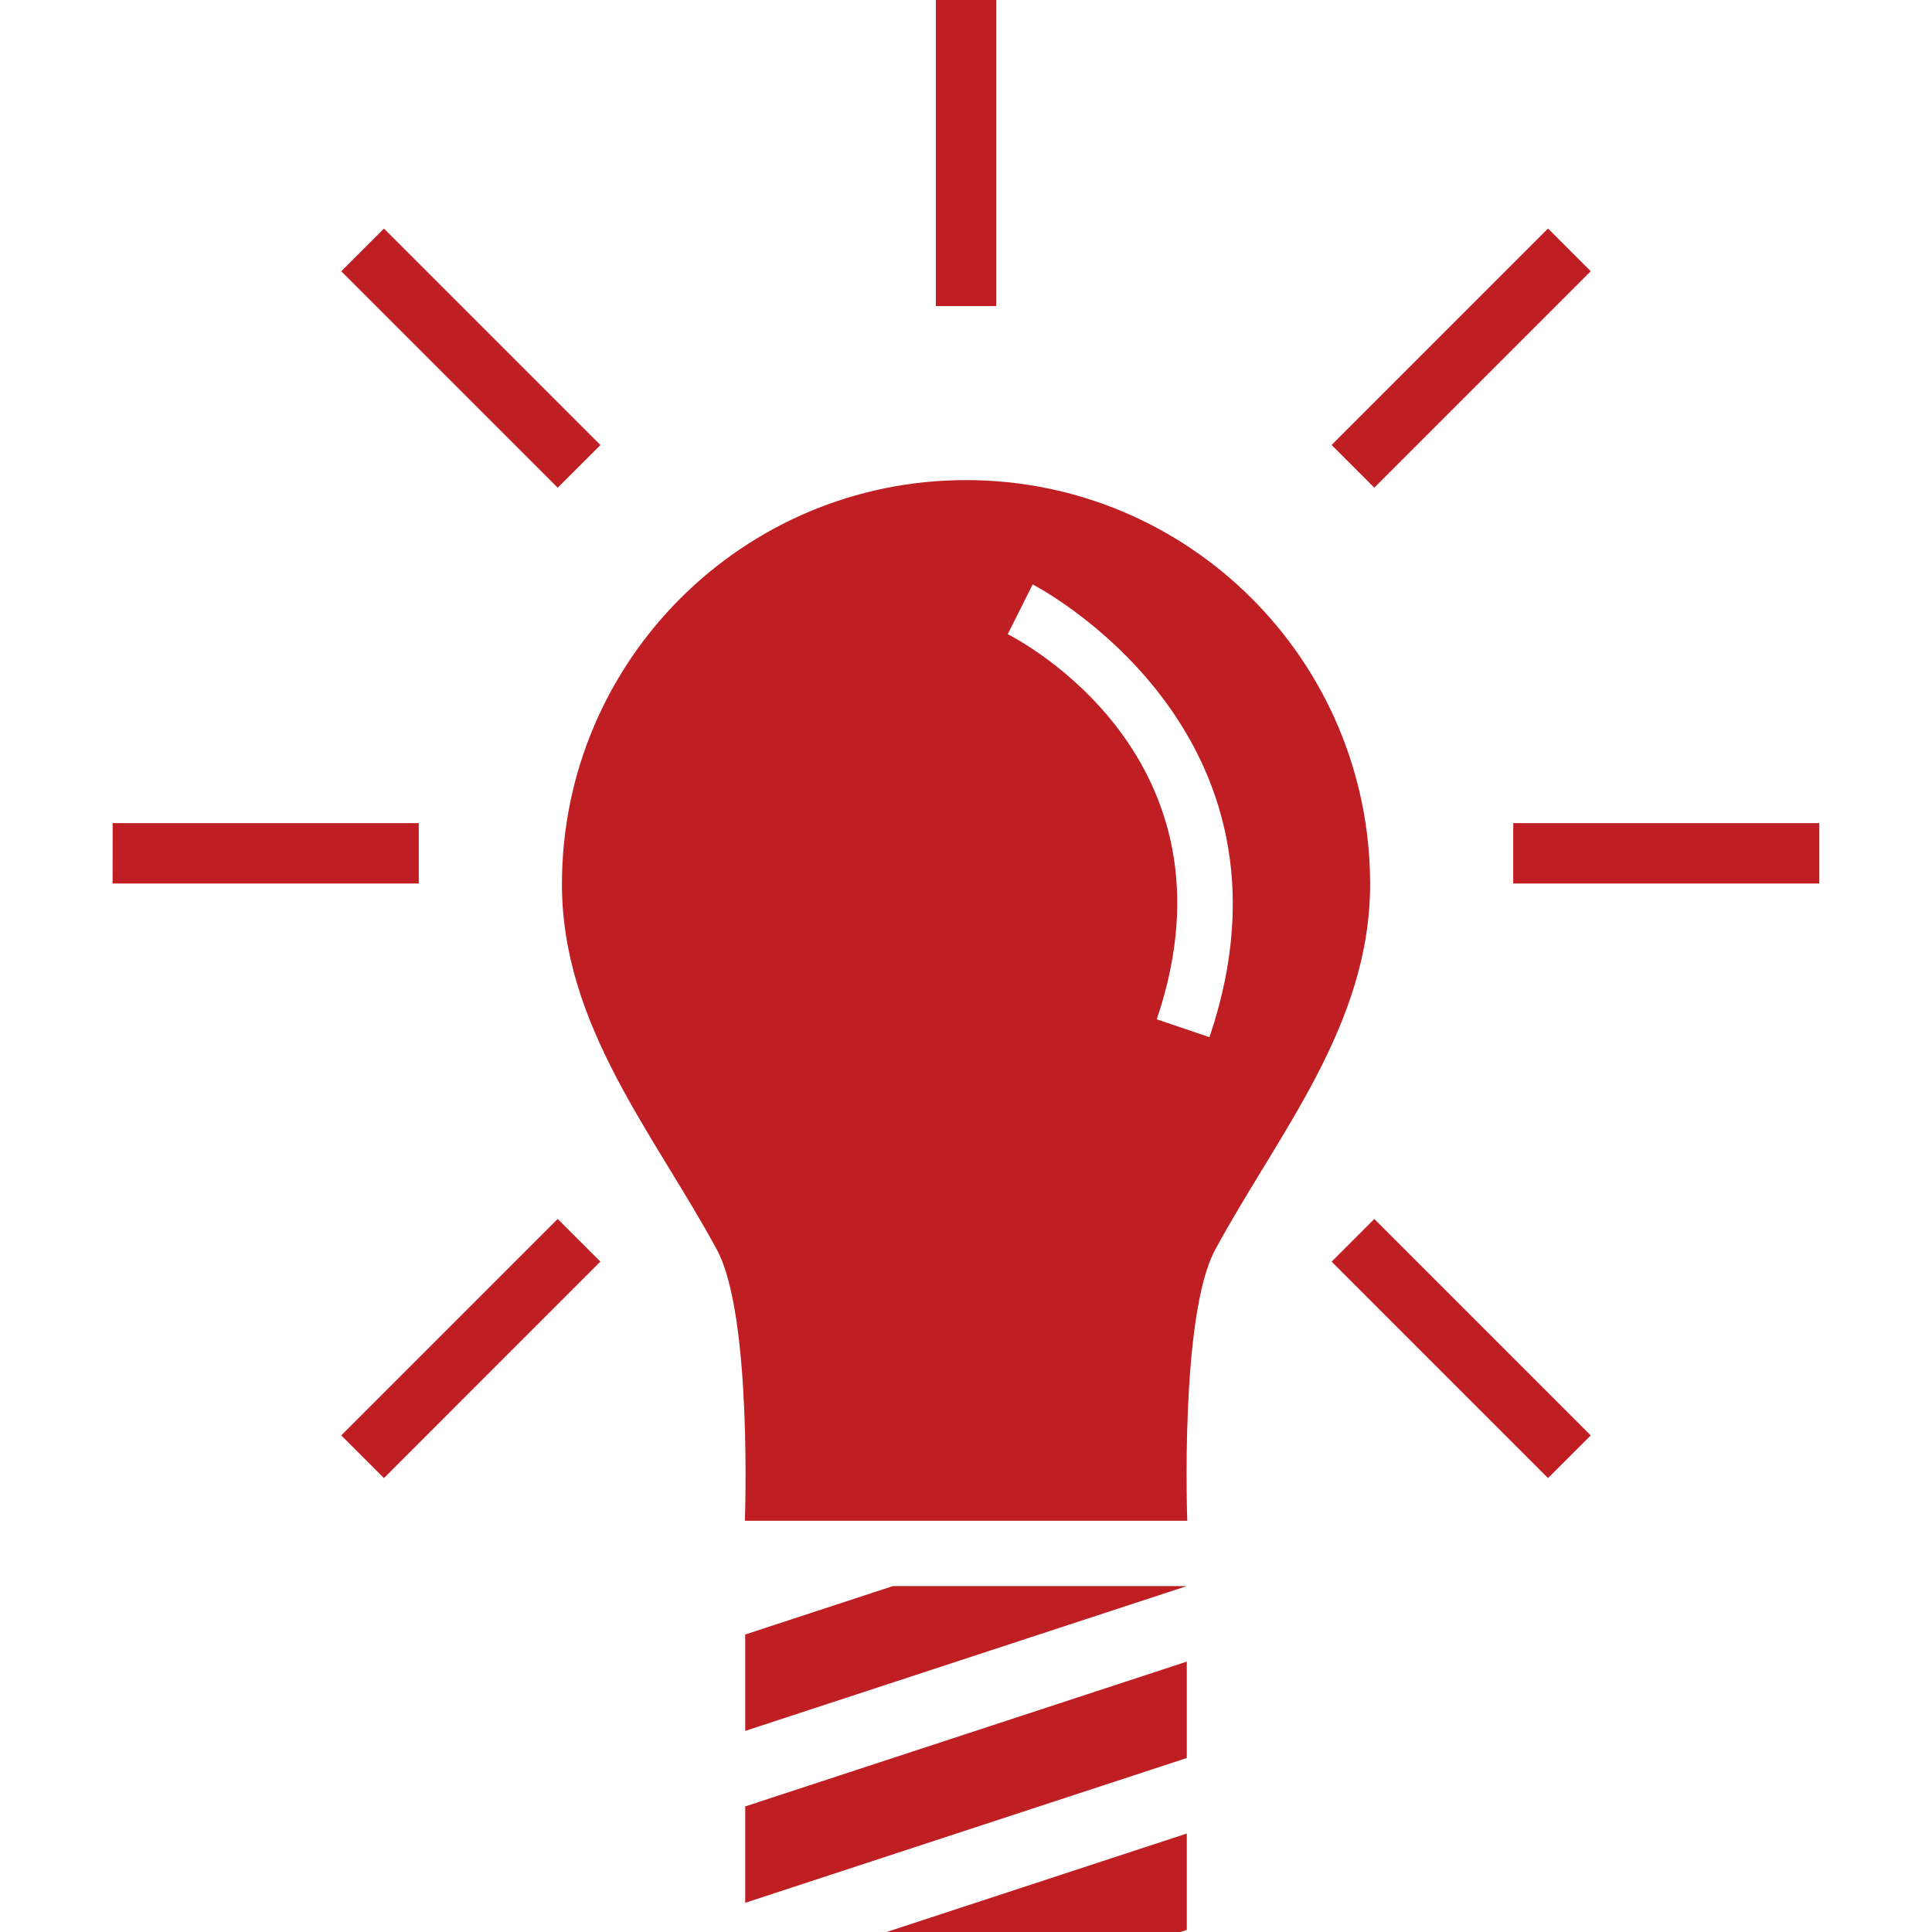 <svg xmlns="http://www.w3.org/2000/svg" width="64" height="64" fill="rgba(191,30,34,1)" viewBox="0 0 64 64"><path d="M3.732 27.268h10.14v2H3.73zM50.127 27.268h10.14v2h-10.14zM12.72 7.572l7.17 7.17-1.415 1.414-7.17-7.17zM51.28 48.964l-7.168-7.17 1.414-1.414 7.17 7.17zM12.718 48.963l-1.414-1.414 7.17-7.17 1.414 1.413zM51.28 7.57l1.415 1.415-7.17 7.17-1.414-1.414zM31 0h2v10.14h-2zM45.387 29.29c0-7.392-5.992-13.386-13.386-13.386-7.392 0-13.386 5.994-13.386 13.386 0 4.687 3.064 8.28 5.137 12.116 1.175 2.177.923 8.972.923 8.972H39.33s-.253-6.794.92-8.97c2.072-3.838 5.137-7.43 5.137-12.118zm-7.067 4.475c2.94-8.687-4.615-12.595-4.938-12.757l.826-1.647c.094.048 9.307 4.81 5.857 14.997l-1.745-.592zM24.686 63.033l14.628-4.797v-3.193L24.686 59.84zM39.104 64l.21-.068v-3.194L29.37 64zM24.686 54.145v3.193l14.628-4.797h-9.736z"/></svg>